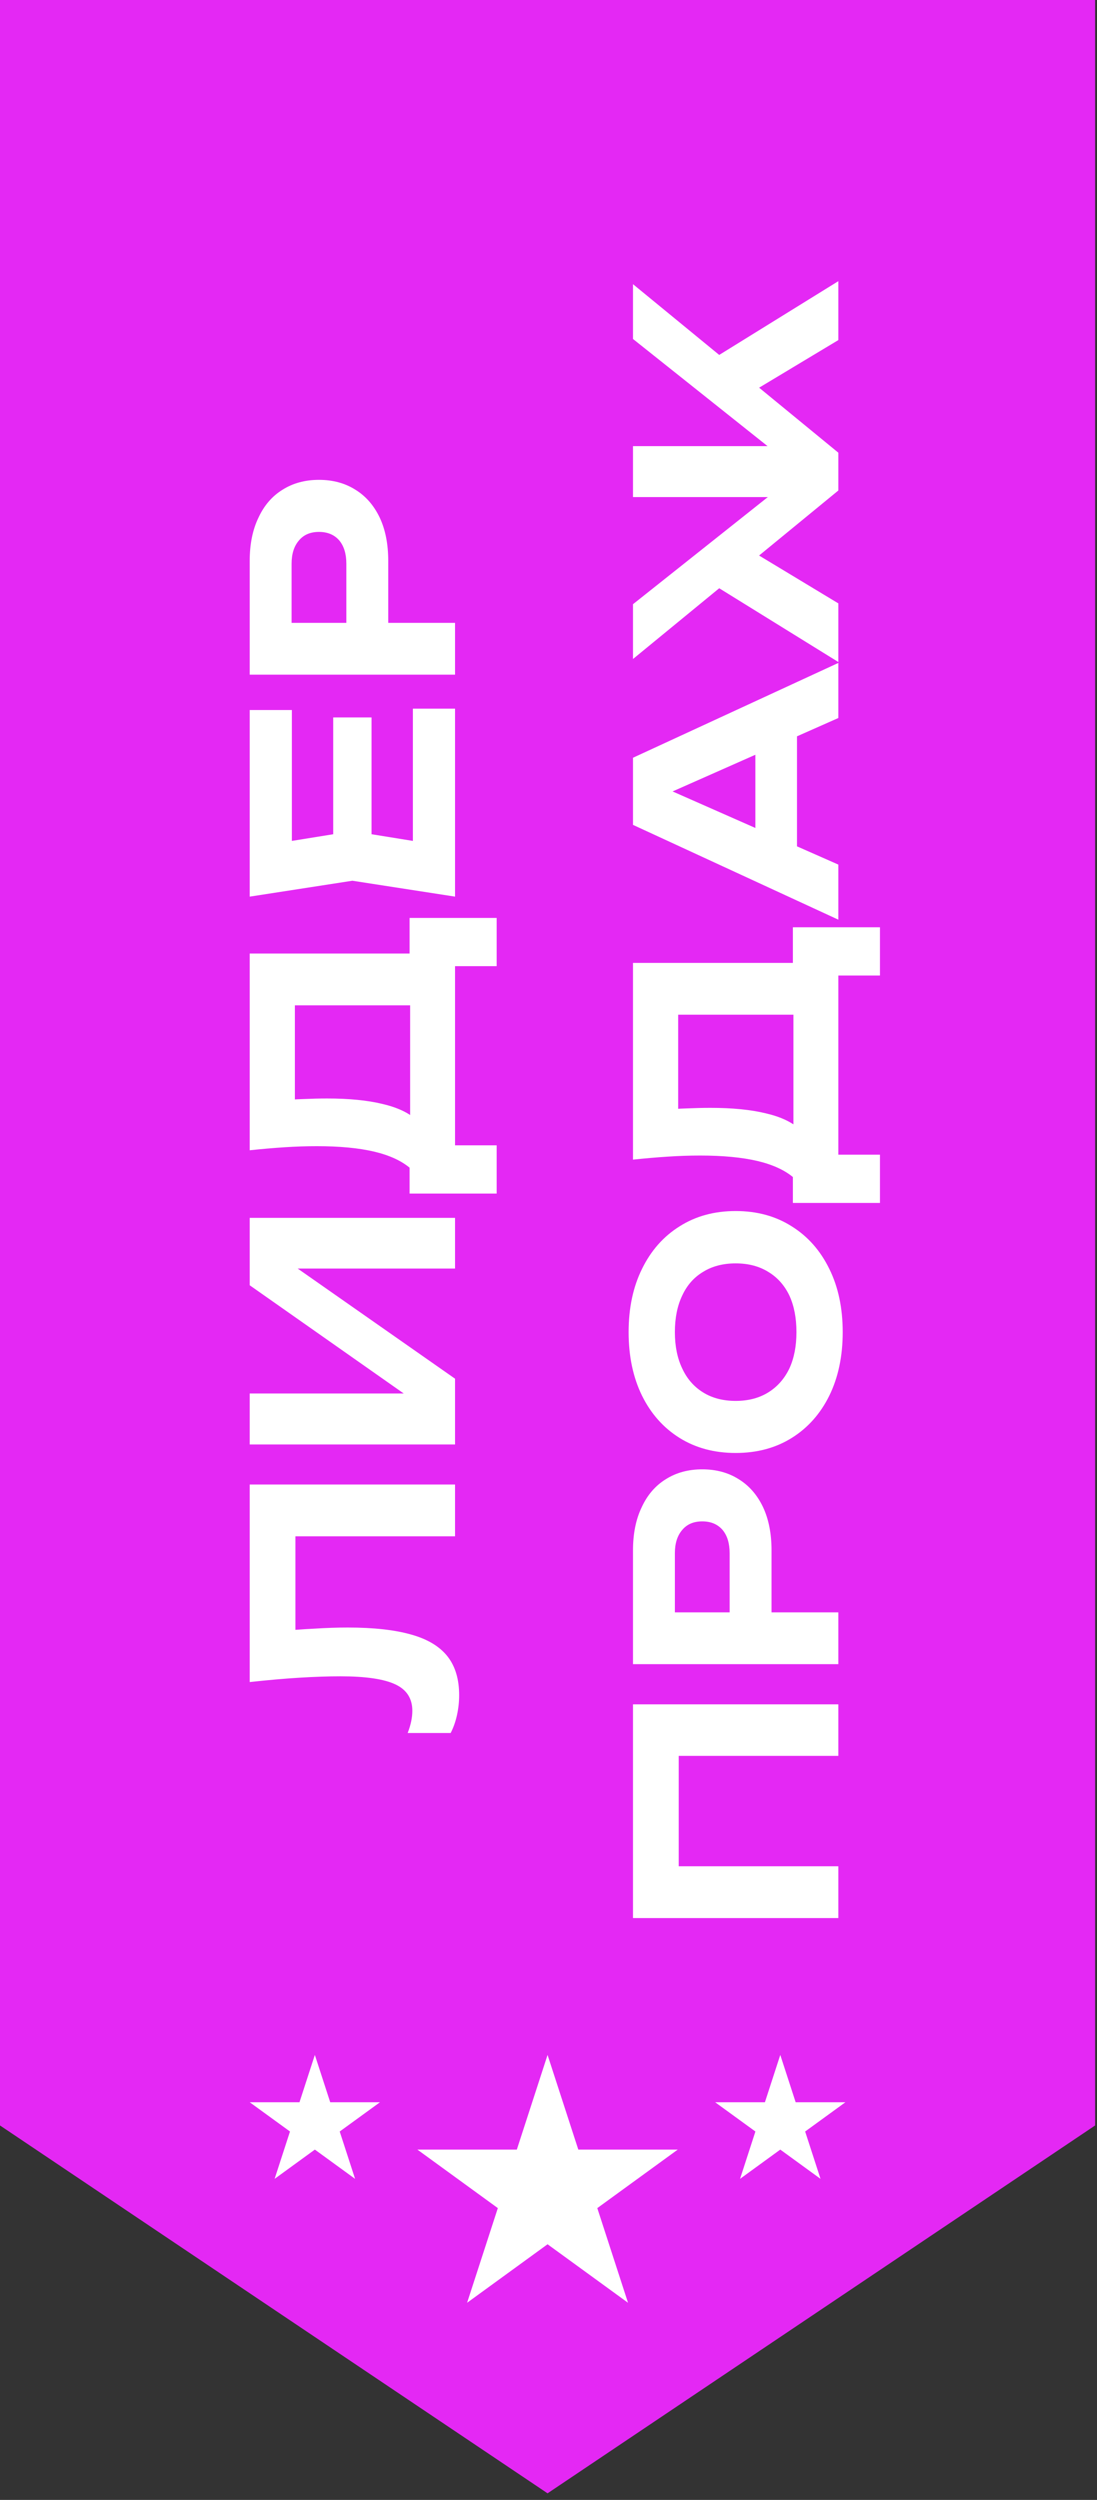 <?xml version="1.0" encoding="UTF-8"?> <svg xmlns="http://www.w3.org/2000/svg" width="83" height="189" viewBox="0 0 83 189" fill="none"><rect x="0" y="0" width="83" height="189" fill="#333333" stroke="none"/> <path d="M0 0L82.858 -6.33825e-07L82.858 160.691L41.429 188.503L1.2292e-06 160.691L0 0Z" fill="#E428F4"></path> <path d="M18.893 127.169L18.893 112.233L34.429 112.233L34.429 116.148L20.592 116.148L22.352 114.388L22.352 124.994L21.047 123.336C22.014 123.24 22.939 123.171 23.823 123.129C24.693 123.074 25.522 123.046 26.309 123.046C28.284 123.046 29.892 123.226 31.135 123.585C32.364 123.93 33.276 124.483 33.87 125.242C34.45 125.988 34.74 126.961 34.74 128.163C34.74 128.674 34.684 129.178 34.574 129.675C34.464 130.172 34.305 130.621 34.097 131.021L30.845 131.021C31.08 130.414 31.198 129.855 31.198 129.344C31.198 128.418 30.776 127.755 29.934 127.355C29.078 126.941 27.683 126.734 25.75 126.734C24.838 126.734 23.816 126.768 22.684 126.837C21.538 126.906 20.274 127.017 18.893 127.169ZM34.429 109.206L18.893 109.206L18.893 105.353L32.399 105.353L32.171 106.492L18.893 97.17L18.893 92.075L34.429 92.075L34.429 95.907L20.695 95.907L20.923 94.788L34.429 104.234L34.429 109.206ZM37.578 90.237L30.99 90.237L30.99 87.13L31.032 85.701L31.032 74.701L30.99 73.748L30.99 69.398L37.578 69.398L37.578 73.044L34.429 73.044L34.429 86.591L37.578 86.591L37.578 90.237ZM18.893 86.964L18.893 72.091L33.269 72.091L33.269 76.006L20.529 76.006L22.311 74.246L22.311 84.872L21.006 83.256C21.683 83.16 22.338 83.105 22.974 83.091C23.595 83.063 24.189 83.049 24.755 83.049C26.412 83.049 27.807 83.187 28.94 83.463C30.072 83.726 30.935 84.133 31.529 84.686C32.109 85.224 32.399 85.894 32.399 86.695L31.052 88.332C30.39 87.765 29.478 87.344 28.318 87.068C27.144 86.792 25.694 86.654 23.968 86.654C23.181 86.654 22.366 86.681 21.524 86.736C20.668 86.792 19.791 86.868 18.893 86.964ZM25.211 54.24L28.111 54.24L28.111 65.488L25.211 65.488L25.211 54.24ZM26.661 62.837L33.083 63.873L31.239 65.509L31.239 53.577L34.429 53.577L34.429 67.788L26.661 66.586L18.893 67.788L18.893 53.681L22.083 53.681L22.083 65.509L20.239 63.873L26.661 62.837ZM18.893 42.41C18.893 41.139 19.114 40.048 19.556 39.137C19.984 38.212 20.592 37.508 21.379 37.024C22.166 36.527 23.084 36.278 24.134 36.278C25.183 36.278 26.102 36.527 26.889 37.024C27.676 37.508 28.291 38.212 28.732 39.137C29.16 40.048 29.375 41.139 29.375 42.41L29.375 49.204L26.205 49.204L26.205 42.617C26.205 41.871 26.026 41.285 25.667 40.856C25.294 40.428 24.783 40.214 24.134 40.214C23.485 40.214 22.981 40.428 22.622 40.856C22.249 41.285 22.062 41.871 22.062 42.617L22.062 48.852L20.239 47.091L34.429 47.091L34.429 51.007L18.893 51.007L18.893 42.41ZM47.893 128.854L63.429 128.854L63.429 132.748L49.592 132.748L51.352 130.967L51.352 142.857L49.592 141.096L63.429 141.096L63.429 145.011L47.893 145.011L47.893 128.854ZM47.893 117.217C47.893 115.947 48.114 114.856 48.556 113.944C48.984 113.019 49.592 112.315 50.379 111.831C51.166 111.334 52.084 111.086 53.134 111.086C54.183 111.086 55.102 111.334 55.889 111.831C56.676 112.315 57.291 113.019 57.732 113.944C58.16 114.856 58.375 115.947 58.375 117.217L58.375 124.012L55.205 124.012L55.205 117.424C55.205 116.679 55.026 116.092 54.667 115.664C54.294 115.235 53.783 115.021 53.134 115.021C52.485 115.021 51.981 115.235 51.622 115.664C51.249 116.092 51.062 116.679 51.062 117.424L51.062 123.659L49.239 121.899L63.429 121.899L63.429 125.814L47.893 125.814L47.893 117.217ZM63.76 100.714C63.76 102.537 63.422 104.139 62.745 105.52C62.069 106.887 61.123 107.95 59.907 108.71C58.692 109.469 57.277 109.849 55.661 109.849C54.045 109.849 52.63 109.469 51.414 108.71C50.199 107.95 49.253 106.887 48.577 105.52C47.9 104.139 47.562 102.537 47.562 100.714C47.562 98.891 47.9 97.296 48.577 95.929C49.253 94.548 50.199 93.478 51.414 92.718C52.63 91.945 54.045 91.558 55.661 91.558C57.277 91.558 58.692 91.945 59.907 92.718C61.123 93.478 62.069 94.548 62.745 95.929C63.422 97.296 63.76 98.891 63.76 100.714ZM60.26 100.714C60.26 99.637 60.08 98.712 59.721 97.938C59.348 97.165 58.816 96.571 58.126 96.157C57.435 95.729 56.614 95.515 55.661 95.515C54.708 95.515 53.886 95.729 53.196 96.157C52.505 96.571 51.981 97.165 51.622 97.938C51.249 98.712 51.062 99.637 51.062 100.714C51.062 101.777 51.249 102.696 51.622 103.469C51.981 104.242 52.505 104.843 53.196 105.271C53.886 105.699 54.708 105.913 55.661 105.913C56.614 105.913 57.435 105.699 58.126 105.271C58.816 104.843 59.348 104.242 59.721 103.469C60.08 102.696 60.26 101.777 60.26 100.714ZM66.578 90.945L59.99 90.945L59.99 87.838L60.032 86.409L60.032 75.409L59.99 74.456L59.99 70.106L66.578 70.106L66.578 73.752L63.429 73.752L63.429 87.299L66.578 87.299L66.578 90.945ZM47.893 87.672L47.893 72.799L62.269 72.799L62.269 76.714L49.529 76.714L51.311 74.954L51.311 85.58L50.006 83.964C50.683 83.868 51.339 83.812 51.974 83.799C52.595 83.771 53.189 83.757 53.755 83.757C55.412 83.757 56.807 83.895 57.94 84.171C59.072 84.434 59.935 84.841 60.529 85.394C61.109 85.932 61.399 86.602 61.399 87.403L60.053 89.04C59.39 88.473 58.478 88.052 57.318 87.776C56.144 87.5 54.694 87.362 52.968 87.362C52.181 87.362 51.366 87.389 50.524 87.445C49.668 87.5 48.791 87.576 47.893 87.672ZM60.301 65.283L57.152 65.283L57.152 54.553L60.301 54.553L60.301 65.283ZM47.893 57.288L63.429 50.12L63.429 54.284L49.529 60.436L49.529 59.235L63.429 65.366L63.429 69.53L47.893 62.363L47.893 57.288ZM63.429 50.051L53.486 43.898L55.91 41.081L63.429 45.618L63.429 50.051ZM63.429 25.711L55.91 30.227L53.486 27.41L63.429 21.257L63.429 25.711ZM59.845 33.728L59.452 34.825L47.893 25.628L47.893 21.485L63.429 34.225L63.429 37.083L47.893 49.823L47.893 45.68L59.452 36.503L59.845 37.581L47.893 37.581L47.893 33.728L59.845 33.728Z" fill="white"></path> <path d="M41.429 155.359L43.755 162.516H51.28L45.192 166.94L47.517 174.097L41.429 169.673L35.341 174.097L37.667 166.94L31.579 162.516H39.104L41.429 155.359Z" fill="white"></path> <path d="M23.822 155.359L24.985 158.938H28.747L25.703 161.149L26.866 164.728L23.822 162.516L20.778 164.728L21.941 161.149L18.896 158.938H22.659L23.822 155.359Z" fill="white"></path> <path d="M59.037 155.359L60.2 158.938H63.962L60.918 161.149L62.081 164.728L59.037 162.516L55.993 164.728L57.155 161.149L54.111 158.938H57.874L59.037 155.359Z" fill="white"></path> </svg> 